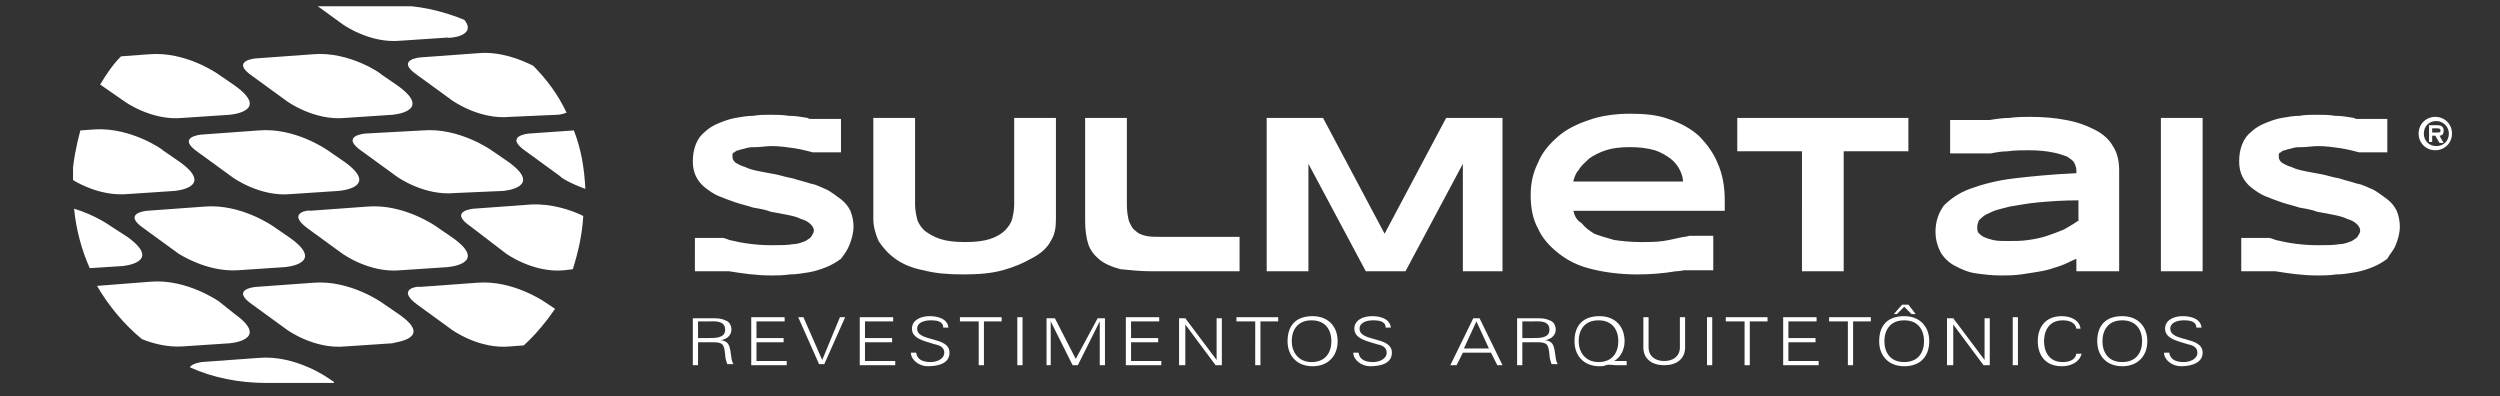 <?xml version="1.0" encoding="utf-8"?>
<!-- Generator: Adobe Illustrator 26.0.2, SVG Export Plug-In . SVG Version: 6.00 Build 0)  -->
<svg version="1.1" id="Camada_1" xmlns="http://www.w3.org/2000/svg" xmlns:xlink="http://www.w3.org/1999/xlink" x="0px" y="0px"
	 viewBox="0 0 239.6 38" style="enable-background:new 0 0 239.6 38;" xml:space="preserve">
<rect x="0" y="0" width="239.6" height="38" fill="#333333" stroke="none"/>
<style type="text/css">
	.st0{clip-path:url(#SVGID_00000074414951994159775300000017117354912793469371_);fill:#FFFFFF;}
</style>
<g>
	<defs>
		<rect id="SVGID_1_" x="7" y="0.6" width="228" height="36.1"/>
	</defs>
	<clipPath id="SVGID_00000159434915920056949040000012400756632944611261_">
		<use xlink:href="#SVGID_1_"  style="overflow:visible;"/>
	</clipPath>
	<path style="clip-path:url(#SVGID_00000159434915920056949040000012400756632944611261_);fill:#FFFFFF;" d="M48.5,24.3
		c0,0,2.6,1.9,5.6,1.6l0.8-0.1c0.5-1.6,0.9-3.3,1-5.1c-1.2-0.6-3.1-1.2-5-1.1l-5.5,0.4c0,0-2.5,0.2-0.3,1.7L48.5,24.3z M48.2,18.3
		c0,0,4-0.3,0.5-2.8l-1.6-1.1c0,0-3.1-2.2-6.6-1.9L35,12.8c0,0-2.5,0.2-0.3,1.7l3.3,2.4c0,0,2.6,1.9,5.6,1.6L48.2,18.3z M40,29.2
		l3.3,2.4c0,0,2.6,1.9,5.6,1.6l1.3-0.1c1.1-1,2.1-2.2,3-3.5l-0.9-0.6c0,0-3.1-2.2-6.6-1.9l-5.5,0.4C40.3,27.4,37.8,27.6,40,29.2
		 M29.5,21.9l3.3,2.4c0,0,2.6,1.9,5.6,1.6l4.5-0.3c0,0,4-0.3,0.5-2.8l-1.6-1.1c0,0-3.1-2.2-6.6-1.9l-5.5,0.4
		C29.8,20.1,27.3,20.3,29.5,21.9 M30,5.2l-5.5,0.4c0,0-2.5,0.2-0.3,1.7l3.3,2.4c0,0,2.6,1.9,5.6,1.6l4.5-0.3c0,0,4-0.3,0.5-2.8
		l-1.6-1.1C36.6,7.1,33.5,4.9,30,5.2 M44.5,1.9c-2.2-0.9-4.5-1.4-6.9-1.4h-7c0,0,0,0,0,0c-0.1,0-0.1,0.1-0.1,0.1c0,0,0,0.1,0.1,0.1
		c0,0,0,0,0,0l2.2,1.6c0,0,2.6,1.9,5.6,1.6l4.5-0.3C42.9,3.7,45.8,3.5,44.5,1.9 M53.4,11c0,0,0.4,0,0.9-0.2
		c-0.8-1.7-1.9-3.2-3.2-4.5c-1.2-0.6-3.2-1.4-5.3-1.2l-5.5,0.4c0,0-2.5,0.2-0.3,1.7l3.3,2.4c0,0,2.6,1.9,5.6,1.6L53.4,11z
		 M56.1,18.1c-0.1-2-0.4-3.8-1.1-5.6l-4.3,0.3c0,0-2.5,0.2-0.3,1.7l3.3,2.4C53.7,17,54.7,17.6,56.1,18.1"/>
	<path style="clip-path:url(#SVGID_00000159434915920056949040000012400756632944611261_);fill:#FFFFFF;" d="M235,12.8
		c0-0.9-0.7-1.6-1.6-1.6s-1.6,0.7-1.6,1.6c0,0.9,0.7,1.6,1.6,1.6S235,13.7,235,12.8 M234.7,12.8c0,0.7-0.5,1.2-1.2,1.2
		c-0.7,0-1.2-0.5-1.2-1.2c0-0.7,0.5-1.2,1.2-1.2C234.1,11.6,234.7,12.1,234.7,12.8 M234.2,12.5c0-0.4-0.3-0.5-0.6-0.5h-0.8v1.6h0.3
		V13h0.3l0.4,0.7h0.4l-0.4-0.7C234.1,13,234.2,12.8,234.2,12.5 M233.9,12.5c0,0.2-0.1,0.2-0.3,0.2h-0.5v-0.4h0.4
		C233.7,12.3,233.9,12.3,233.9,12.5 M229.6,23.5c0.2-0.5,0.4-1.1,0.4-1.8c0-0.5-0.1-1-0.3-1.5c-0.2-0.4-0.5-0.8-0.9-1.1
		c-0.4-0.3-0.8-0.6-1.3-0.9c-0.5-0.2-1-0.5-1.6-0.6c-0.6-0.2-1.1-0.3-1.7-0.5c-0.6-0.1-1.2-0.3-1.7-0.4c-0.6-0.1-1.1-0.2-1.6-0.3
		c-0.5-0.1-0.9-0.2-1.3-0.4c-0.4-0.1-0.7-0.3-0.9-0.4c-0.2-0.2-0.3-0.3-0.3-0.6c0-0.1,0-0.1,0-0.2c0-0.1,0.1-0.2,0.2-0.2
		c0.1-0.1,0.2-0.2,0.4-0.2c0.2-0.1,0.4-0.1,0.7-0.2c0.3-0.1,0.6-0.1,1-0.1c0.4,0,0.9-0.1,1.5-0.1c0.7,0,1.4,0.1,2.1,0.2
		c0.7,0.1,1.8,0.4,1.8,0.4h2.7v-3.2l-2.9,0c0,0-0.2,0-0.3-0.1c-0.6-0.1-1.2-0.2-1.8-0.2c-0.6-0.1-1.2-0.1-1.8-0.1
		c-0.5,0-1.1,0-1.6,0.1c-0.6,0-1.1,0.1-1.7,0.2c-0.6,0.1-1.1,0.3-1.6,0.5c-0.5,0.2-1,0.5-1.3,0.8c-0.4,0.3-0.7,0.7-0.9,1.2
		c-0.2,0.5-0.3,1-0.3,1.7c0,0.5,0.1,1,0.3,1.4c0.2,0.4,0.5,0.8,0.9,1.1c0.4,0.3,0.8,0.6,1.3,0.8c0.5,0.2,1,0.4,1.6,0.6
		s1.1,0.3,1.7,0.5c0.6,0.1,1.2,0.2,1.7,0.4c0.6,0.1,1.1,0.2,1.6,0.3c0.5,0.1,0.9,0.2,1.3,0.4c0.4,0.1,0.7,0.3,0.9,0.5
		c0.2,0.2,0.3,0.4,0.3,0.6c0,0.2-0.1,0.3-0.2,0.5c-0.1,0.2-0.3,0.3-0.6,0.5c-0.3,0.1-0.7,0.3-1.2,0.3c-0.5,0.1-1.2,0.1-2.1,0.1
		c-1.4,0-2.8-0.2-4-0.5c-0.2-0.1-0.6-0.2-0.6-0.2l-2.7,0V26l3.1,0c0,0,0.1,0,0.2,0c1.2,0.2,2.6,0.4,4,0.4c0.6,0,1.1,0,1.8-0.1
		c0.6,0,1.2-0.1,1.8-0.2c0.6-0.1,1.2-0.3,1.7-0.5c0.5-0.2,1-0.5,1.4-0.8C229,24.4,229.4,24,229.6,23.5 M207.1,26h4V11.3h-4V26z
		 M199.1,26h4v-9.7c0-0.9-0.2-1.7-0.6-2.3c-0.4-0.7-1-1.2-1.8-1.6c-0.8-0.4-1.6-0.7-2.7-0.9c-1-0.2-2.2-0.3-3.4-0.3
		c-0.6,0-1.3,0-2,0.1c-0.6,0-1.3,0.1-1.9,0.2l-3.8,0v3.2c0,0,3.7,0,3.9,0c0.5-0.1,1.1-0.2,1.6-0.2c0.7-0.1,1.4-0.1,2.1-0.1
		c0.9,0,1.7,0.1,2.2,0.2c0.6,0.1,1.1,0.3,1.4,0.4c0.3,0.2,0.6,0.4,0.7,0.6c0.1,0.2,0.2,0.5,0.2,0.7v0.3c-2.3,0.1-4.3,0.3-6,0.5
		c-1.7,0.2-3.1,0.6-4.2,1c-1.1,0.4-1.9,1-2.5,1.6c-0.5,0.7-0.8,1.5-0.8,2.5c0,0.8,0.2,1.4,0.5,2c0.3,0.5,0.8,1,1.4,1.3
		c0.6,0.3,1.2,0.6,2,0.7c0.7,0.1,1.5,0.2,2.3,0.2c0.7,0,1.3,0,2-0.1c0.7-0.1,1.3-0.2,1.9-0.3c0.6-0.1,1.2-0.3,1.8-0.5
		c0.6-0.2,1.1-0.5,1.6-0.7V26z M199.1,21.2c-0.4,0.3-0.8,0.5-1.3,0.8c-0.5,0.2-1,0.4-1.6,0.6c-0.6,0.2-1.1,0.3-1.8,0.4
		c-0.6,0.1-1.3,0.1-1.9,0.1c-0.6,0-1.1,0-1.5-0.1c-0.4-0.1-0.7-0.2-0.9-0.3c-0.2-0.1-0.4-0.3-0.5-0.4c-0.1-0.2-0.1-0.3-0.1-0.5
		c0-0.1,0-0.3,0.1-0.5c0-0.2,0.2-0.3,0.4-0.5c0.2-0.2,0.5-0.3,0.9-0.5c0.4-0.2,1-0.3,1.7-0.5c0.7-0.1,1.6-0.3,2.7-0.4
		c1.1-0.1,2.4-0.2,3.9-0.2V21.2z M176.7,14.5h6.2v-3.2h-16.4v3.2h6.2V26h4V14.5z M150.8,20.2h14.5v-1c0-1.3-0.2-2.5-0.7-3.6
		c-0.4-1-1.1-1.9-1.8-2.6c-0.8-0.7-1.7-1.2-2.9-1.6c-1.1-0.4-2.3-0.5-3.7-0.5c-1.4,0-2.8,0.2-3.9,0.6c-1.2,0.4-2.2,0.9-3,1.6
		c-0.8,0.7-1.5,1.5-1.9,2.5c-0.5,1-0.7,2-0.7,3.1c0,1.2,0.2,2.3,0.7,3.2c0.4,0.9,1.1,1.7,2,2.4c0.9,0.7,1.9,1.2,3.2,1.5
		c1.2,0.3,2.7,0.5,4.3,0.5c1.3,0,2.5-0.1,3.7-0.3c0.3,0,0.8-0.1,0.8-0.1l2.8,0v-3.3l-2.3,0c0,0-0.3,0.1-0.5,0.1
		c-0.6,0.1-1.3,0.3-2,0.4c-0.7,0.1-1.4,0.1-2.1,0.1c-1,0-1.9-0.1-2.6-0.2c-0.7-0.2-1.4-0.4-1.9-0.6c-0.5-0.3-0.9-0.6-1.2-1
		C151.1,21.1,150.9,20.7,150.8,20.2 M150.8,17.3c0.1-0.3,0.2-0.7,0.5-1c0.2-0.4,0.6-0.7,1-1.1c0.4-0.3,1-0.6,1.6-0.8
		c0.6-0.2,1.4-0.3,2.3-0.3c0.9,0,1.7,0.1,2.4,0.3c0.6,0.2,1.1,0.5,1.5,0.8c0.4,0.3,0.7,0.7,0.9,1.1c0.2,0.4,0.3,0.8,0.3,1.1H150.8z
		 M140.1,26h3.9V11.3h-5.4l-5.9,11.1l-5.9-11.1h-5.4V26h4V15.7l5.5,10.3h3.8l5.5-10.3V26z M110.5,26h8.3v-3.3h-7.5
		c-0.6,0-1.1,0-1.5-0.1c-0.4-0.1-0.7-0.2-1-0.5c-0.3-0.2-0.4-0.5-0.6-0.9c-0.1-0.4-0.2-0.9-0.2-1.5v-8.4h-4v9.9
		c0,0.8,0.1,1.6,0.3,2.2c0.2,0.6,0.6,1.1,1.1,1.5c0.5,0.4,1.2,0.7,2,0.9C108.4,25.9,109.3,26,110.5,26 M100.7,23.1
		c0.4-0.6,0.5-1.3,0.5-2.1v-9.7h-4v8.3c0,0.5-0.1,1-0.2,1.4c-0.1,0.4-0.4,0.8-0.7,1.1c-0.3,0.3-0.8,0.6-1.4,0.8
		c-0.6,0.2-1.4,0.3-2.4,0.3c-1,0-1.8-0.1-2.4-0.3c-0.6-0.2-1.1-0.5-1.5-0.8c-0.3-0.3-0.6-0.7-0.7-1.1c-0.1-0.4-0.2-0.9-0.2-1.4v-8.3
		h-4V21c0,0.7,0.2,1.4,0.5,2.1c0.4,0.6,0.9,1.2,1.6,1.7c0.7,0.5,1.6,0.9,2.7,1.1c1.1,0.3,2.4,0.4,3.8,0.4c1.5,0,2.7-0.1,3.8-0.4
		c1.1-0.3,2-0.7,2.7-1.1C99.8,24.3,100.4,23.7,100.7,23.1 M81.4,23.5c0.2-0.5,0.4-1.1,0.4-1.8c0-0.5-0.1-1-0.3-1.5
		c-0.2-0.4-0.5-0.8-0.9-1.1c-0.4-0.3-0.8-0.6-1.3-0.9c-0.5-0.2-1-0.5-1.6-0.6c-0.6-0.2-1.1-0.3-1.7-0.5c-0.6-0.1-1.2-0.3-1.7-0.4
		c-0.6-0.1-1.1-0.2-1.6-0.3c-0.5-0.1-0.9-0.2-1.3-0.4c-0.4-0.1-0.7-0.3-0.9-0.4c-0.2-0.2-0.3-0.3-0.3-0.6c0-0.1,0-0.1,0-0.2
		c0-0.1,0.1-0.2,0.2-0.2c0.1-0.1,0.2-0.2,0.4-0.2c0.2-0.1,0.4-0.1,0.7-0.2c0.3-0.1,0.6-0.1,1-0.1c0.4,0,0.9-0.1,1.5-0.1
		c0.7,0,1.4,0.1,2.1,0.2c0.7,0.1,1.8,0.4,1.8,0.4h2.7v-3.2l-2.9,0c0,0-0.2,0-0.3-0.1c-0.6-0.1-1.2-0.2-1.8-0.2
		c-0.6-0.1-1.2-0.1-1.8-0.1c-0.5,0-1.1,0-1.6,0.1c-0.6,0-1.1,0.1-1.7,0.2c-0.6,0.1-1.1,0.3-1.6,0.5c-0.5,0.2-1,0.5-1.3,0.8
		c-0.4,0.3-0.7,0.7-0.9,1.2c-0.2,0.5-0.3,1-0.3,1.7c0,0.5,0.1,1,0.3,1.4c0.2,0.4,0.5,0.8,0.9,1.1c0.4,0.3,0.8,0.6,1.3,0.8
		c0.5,0.2,1,0.4,1.6,0.6s1.1,0.3,1.7,0.5c0.6,0.1,1.2,0.2,1.7,0.4c0.6,0.1,1.1,0.2,1.6,0.3c0.5,0.1,0.9,0.2,1.3,0.4
		c0.4,0.1,0.7,0.3,0.9,0.5c0.2,0.2,0.3,0.4,0.3,0.6c0,0.2-0.1,0.3-0.2,0.5c-0.1,0.2-0.3,0.3-0.6,0.5c-0.3,0.1-0.7,0.3-1.2,0.3
		c-0.5,0.1-1.2,0.1-2.1,0.1c-1.4,0-2.8-0.2-4-0.5c-0.2-0.1-0.6-0.2-0.6-0.2l-2.7,0V26l3.1,0c0,0,0.1,0,0.2,0c1.2,0.2,2.6,0.4,4,0.4
		c0.6,0,1.1,0,1.8-0.1c0.6,0,1.2-0.1,1.8-0.2c0.6-0.1,1.2-0.3,1.7-0.5c0.5-0.2,1-0.5,1.4-0.8C80.9,24.4,81.2,24,81.4,23.5"/>
	<path style="clip-path:url(#SVGID_00000159434915920056949040000012400756632944611261_);fill:#FFFFFF;" d="M18.2,35.2
		c2.2,1,4.7,1.5,7.3,1.5H32c0,0,0,0,0,0c0,0,0,0,0-0.1c0,0,0,0,0,0l-0.6-0.4c0,0-3.1-2.2-6.6-1.9l-5.5,0.4
		C19.4,34.7,18.4,34.8,18.2,35.2 M14.4,27l-5.1,0.4c1.1,1.9,2.6,3.7,4.3,5.1c1,0.4,2.4,0.8,3.9,0.7l4.5-0.3c0,0,4-0.3,0.5-2.8
		L21,28.9C21,28.9,17.9,26.7,14.4,27 M22.8,25.9l4.5-0.3c0,0,4-0.3,0.5-2.8l-1.6-1.1c0,0-3.1-2.2-6.6-1.9l-5.5,0.4
		c0,0-2.5,0.2-0.3,1.7l3.3,2.4C17.1,24.3,19.8,26.1,22.8,25.9 M10.5,21.6c0,0-1.4-1-3.4-1.6c0.2,2,0.7,3.9,1.5,5.7l3.1-0.2
		c0,0,4-0.3,0.5-2.8L10.5,21.6z M9.1,12.4l-1.4,0.1c-0.4,1.5-0.7,3-0.8,4.7c0.8,0.5,2.9,1.6,5.3,1.4l4.5-0.3c0,0,4-0.3,0.5-2.8
		l-1.6-1.1C15.7,14.4,12.6,12.2,9.1,12.4 M22.5,8.2l-1.6-1.1c0,0-3.1-2.2-6.6-1.9l-2.7,0.2c-0.8,0.8-1.4,1.7-2,2.7l2.3,1.6
		c0,0,2.6,1.9,5.6,1.6L22,11C22,11,26,10.7,22.5,8.2 M33,15.5l-1.6-1.1c0,0-3.1-2.2-6.6-1.9l-5.5,0.4c0,0-2.5,0.2-0.3,1.7l3.3,2.4
		c0,0,2.6,1.9,5.6,1.6l4.5-0.3C32.5,18.3,36.5,18,33,15.5 M38.2,30.1l-1.6-1.1c0,0-3.1-2.2-6.6-1.9l-5.5,0.4c0,0-2.5,0.2-0.3,1.7
		l3.3,2.4c0,0,2.6,1.9,5.6,1.6l4.5-0.3C37.7,32.8,41.7,32.5,38.2,30.1"/>
	<path style="clip-path:url(#SVGID_00000159434915920056949040000012400756632944611261_);fill:#FFFFFF;" d="M66.9,32.4v-1.6H68
		c0.5,0,1.5-0.1,1.5,0.8c0,0.8-0.9,0.8-1.6,0.8H66.9z M66.9,32.8h1.4c1,0,1.1,0.2,1.2,1.2c0,0.3,0.1,0.6,0.2,0.9h0.6
		c-0.2-0.3-0.2-0.6-0.3-1.3c-0.1-0.5-0.2-0.9-0.9-1v0c0.6-0.1,1-0.5,1-1c0-0.4-0.2-0.8-0.6-0.9c-0.4-0.2-0.8-0.2-1.3-0.2h-1.8V35
		h0.5V32.8z M75.4,35v-0.4h-2.9v-1.8h2.6v-0.4h-2.6v-1.6h2.7v-0.4H72V35H75.4z M77,30.4h-0.5l2,4.5H79l2-4.5h-0.5l-1.7,4.1h0
		L77,30.4z M85.8,35v-0.4h-2.9v-1.8h2.6v-0.4h-2.6v-1.6h2.7v-0.4h-3.2V35H85.8z M91,33.8c0-1.6-3.1-1-3.1-2.3c0-0.6,0.7-0.8,1.3-0.8
		c0.6,0,1.2,0.1,1.2,0.7h0.5c-0.1-0.9-1.1-1.1-1.8-1.1c-0.9,0-1.7,0.4-1.7,1.2c0,1,1.3,1.2,2.2,1.5c0.5,0.1,0.9,0.3,0.9,0.8
		c0,0.6-0.7,0.9-1.3,0.9c-0.7,0-1.3-0.2-1.4-0.9h-0.5c0,0.7,0.8,1.3,1.6,1.3C90,35.1,91,34.8,91,33.8 M93.8,35h0.5l0-4.2H96v-0.4h-4
		v0.4h1.8L93.8,35z M98,30.4h-0.5V35H98V30.4z M100.7,35v-4.2h0l2.1,4.2h0.5l2.1-4.2h0V35h0.5v-4.5h-0.7l-2.1,3.9l-2-3.9h-0.8V35
		H100.7z M111.3,35v-0.4h-2.9v-1.8h2.6v-0.4h-2.6v-1.6h2.7v-0.4h-3.2V35H111.3z M113.1,35h0.5v-3.9h0l2.9,3.9h0.6v-4.5h-0.5v4h0
		l-3-4h-0.6V35z M120.3,35h0.5l0-4.2h1.7v-0.4h-4v0.4h1.8L120.3,35z M123.8,32.7c0-1,0.5-2,1.9-2c1.4,0,1.9,1,1.9,2c0,1-0.5,2-1.9,2
		C124.4,34.7,123.8,33.7,123.8,32.7 M128.2,32.7c0-1.4-0.9-2.4-2.4-2.4c-1.6,0-2.4,0.9-2.4,2.4c0,1.4,0.9,2.4,2.4,2.4
		C127.3,35.1,128.2,34.1,128.2,32.7 M133.4,33.8c0-1.6-3.1-1-3.1-2.3c0-0.6,0.7-0.8,1.3-0.8c0.6,0,1.2,0.1,1.2,0.7h0.5
		c-0.1-0.9-1.1-1.1-1.8-1.1c-0.9,0-1.7,0.4-1.7,1.2c0,1,1.3,1.2,2.2,1.5c0.5,0.1,0.9,0.3,0.9,0.8c0,0.6-0.7,0.9-1.3,0.9
		c-0.7,0-1.3-0.2-1.4-0.9h-0.5c0,0.7,0.8,1.3,1.6,1.3C132.4,35.1,133.4,34.8,133.4,33.8 M140.3,33.4l1.2-2.6l1.2,2.6H140.3z
		 M139.6,35l0.6-1.2h2.7l0.6,1.2h0.5l-2.2-4.5h-0.6l-2.2,4.5H139.6z M145.9,32.4v-1.6h1.1c0.5,0,1.5-0.1,1.5,0.8
		c0,0.8-0.9,0.8-1.6,0.8H145.9z M145.9,32.8h1.4c1,0,1.1,0.2,1.2,1.2c0,0.3,0.1,0.6,0.2,0.9h0.6c-0.2-0.3-0.2-0.6-0.3-1.3
		c-0.1-0.5-0.2-0.9-0.9-1v0c0.6-0.1,1-0.5,1-1c0-0.4-0.2-0.8-0.6-0.9c-0.4-0.2-0.8-0.2-1.3-0.2h-1.8V35h0.5V32.8z M155.9,35v-0.4
		c-0.4,0-0.8,0-1.2,0l0,0c0.7-0.4,1-1.2,1-1.9c0-1.4-0.9-2.4-2.4-2.4c-1.6,0-2.4,0.9-2.4,2.4c0,1.4,0.9,2.4,2.4,2.4
		c0.2,0,0.4,0,0.6-0.1c0.3-0.1,0.7,0,1,0H155.9z M151.3,32.7c0-1,0.5-2,1.9-2c1.4,0,1.9,1,1.9,2c0,1-0.5,2-1.9,2
		C151.9,34.7,151.3,33.7,151.3,32.7 M157.5,30.4v2.9c0,1,0.7,1.7,2,1.7c1.3,0,2-0.7,2-1.7v-2.9H161v2.9c0,0.8-0.6,1.3-1.5,1.3
		c-0.9,0-1.5-0.5-1.5-1.3v-2.9H157.5z M164.1,30.4h-0.5V35h0.5V30.4z M167.2,35h0.5l0-4.2h1.7v-0.4h-4v0.4h1.8L167.2,35z M174.3,35
		v-0.4h-2.9v-1.8h2.6v-0.4h-2.6v-1.6h2.7v-0.4h-3.2V35H174.3z M177.1,35h0.5l0-4.2h1.7v-0.4h-4v0.4h1.8L177.1,35z M180.6,32.7
		c0-1,0.5-2,1.9-2c1.4,0,1.9,1,1.9,2c0,1-0.5,2-1.9,2C181.1,34.7,180.6,33.7,180.6,32.7 M184.9,32.7c0-1.4-0.9-2.4-2.4-2.4
		c-1.6,0-2.4,0.9-2.4,2.4c0,1.4,0.9,2.4,2.4,2.4C184.1,35.1,184.9,34.1,184.9,32.7 M181.5,30.1h0.3l0.7-0.7l0.7,0.7h0.4l-0.7-0.9
		h-0.6L181.5,30.1z M186.7,35h0.5v-3.9h0l2.9,3.9h0.6v-4.5h-0.5v4h0l-3-4h-0.6V35z M193.4,30.4h-0.5V35h0.5V30.4z M199.4,31.5
		c-0.1-0.8-0.9-1.2-1.8-1.2c-1.6,0-2.3,1.1-2.3,2.4c0,1.3,0.7,2.4,2.3,2.4c0.9,0,1.7-0.4,1.9-1.2h-0.5c-0.1,0.6-0.7,0.8-1.3,0.8
		c-1.4,0-1.8-1.1-1.8-2c0-0.9,0.4-2,1.8-2c0.6,0,1.2,0.2,1.3,0.8H199.4z M201.5,32.7c0-1,0.5-2,1.9-2c1.4,0,1.9,1,1.9,2
		c0,1-0.5,2-1.9,2C202,34.7,201.5,33.7,201.5,32.7 M205.8,32.7c0-1.4-0.9-2.4-2.4-2.4c-1.6,0-2.4,0.9-2.4,2.4c0,1.4,0.9,2.4,2.4,2.4
		C204.9,35.1,205.8,34.1,205.8,32.7 M211.1,33.8c0-1.6-3.1-1-3.1-2.3c0-0.6,0.7-0.8,1.3-0.8c0.6,0,1.2,0.1,1.2,0.7h0.5
		c-0.1-0.9-1.1-1.1-1.8-1.1c-0.9,0-1.7,0.4-1.7,1.2c0,1,1.3,1.2,2.2,1.5c0.5,0.1,0.9,0.3,0.9,0.8c0,0.6-0.7,0.9-1.3,0.9
		c-0.7,0-1.3-0.2-1.4-0.9h-0.5c0,0.7,0.8,1.3,1.6,1.3C210,35.1,211.1,34.8,211.1,33.8"/>
</g>
</svg>

